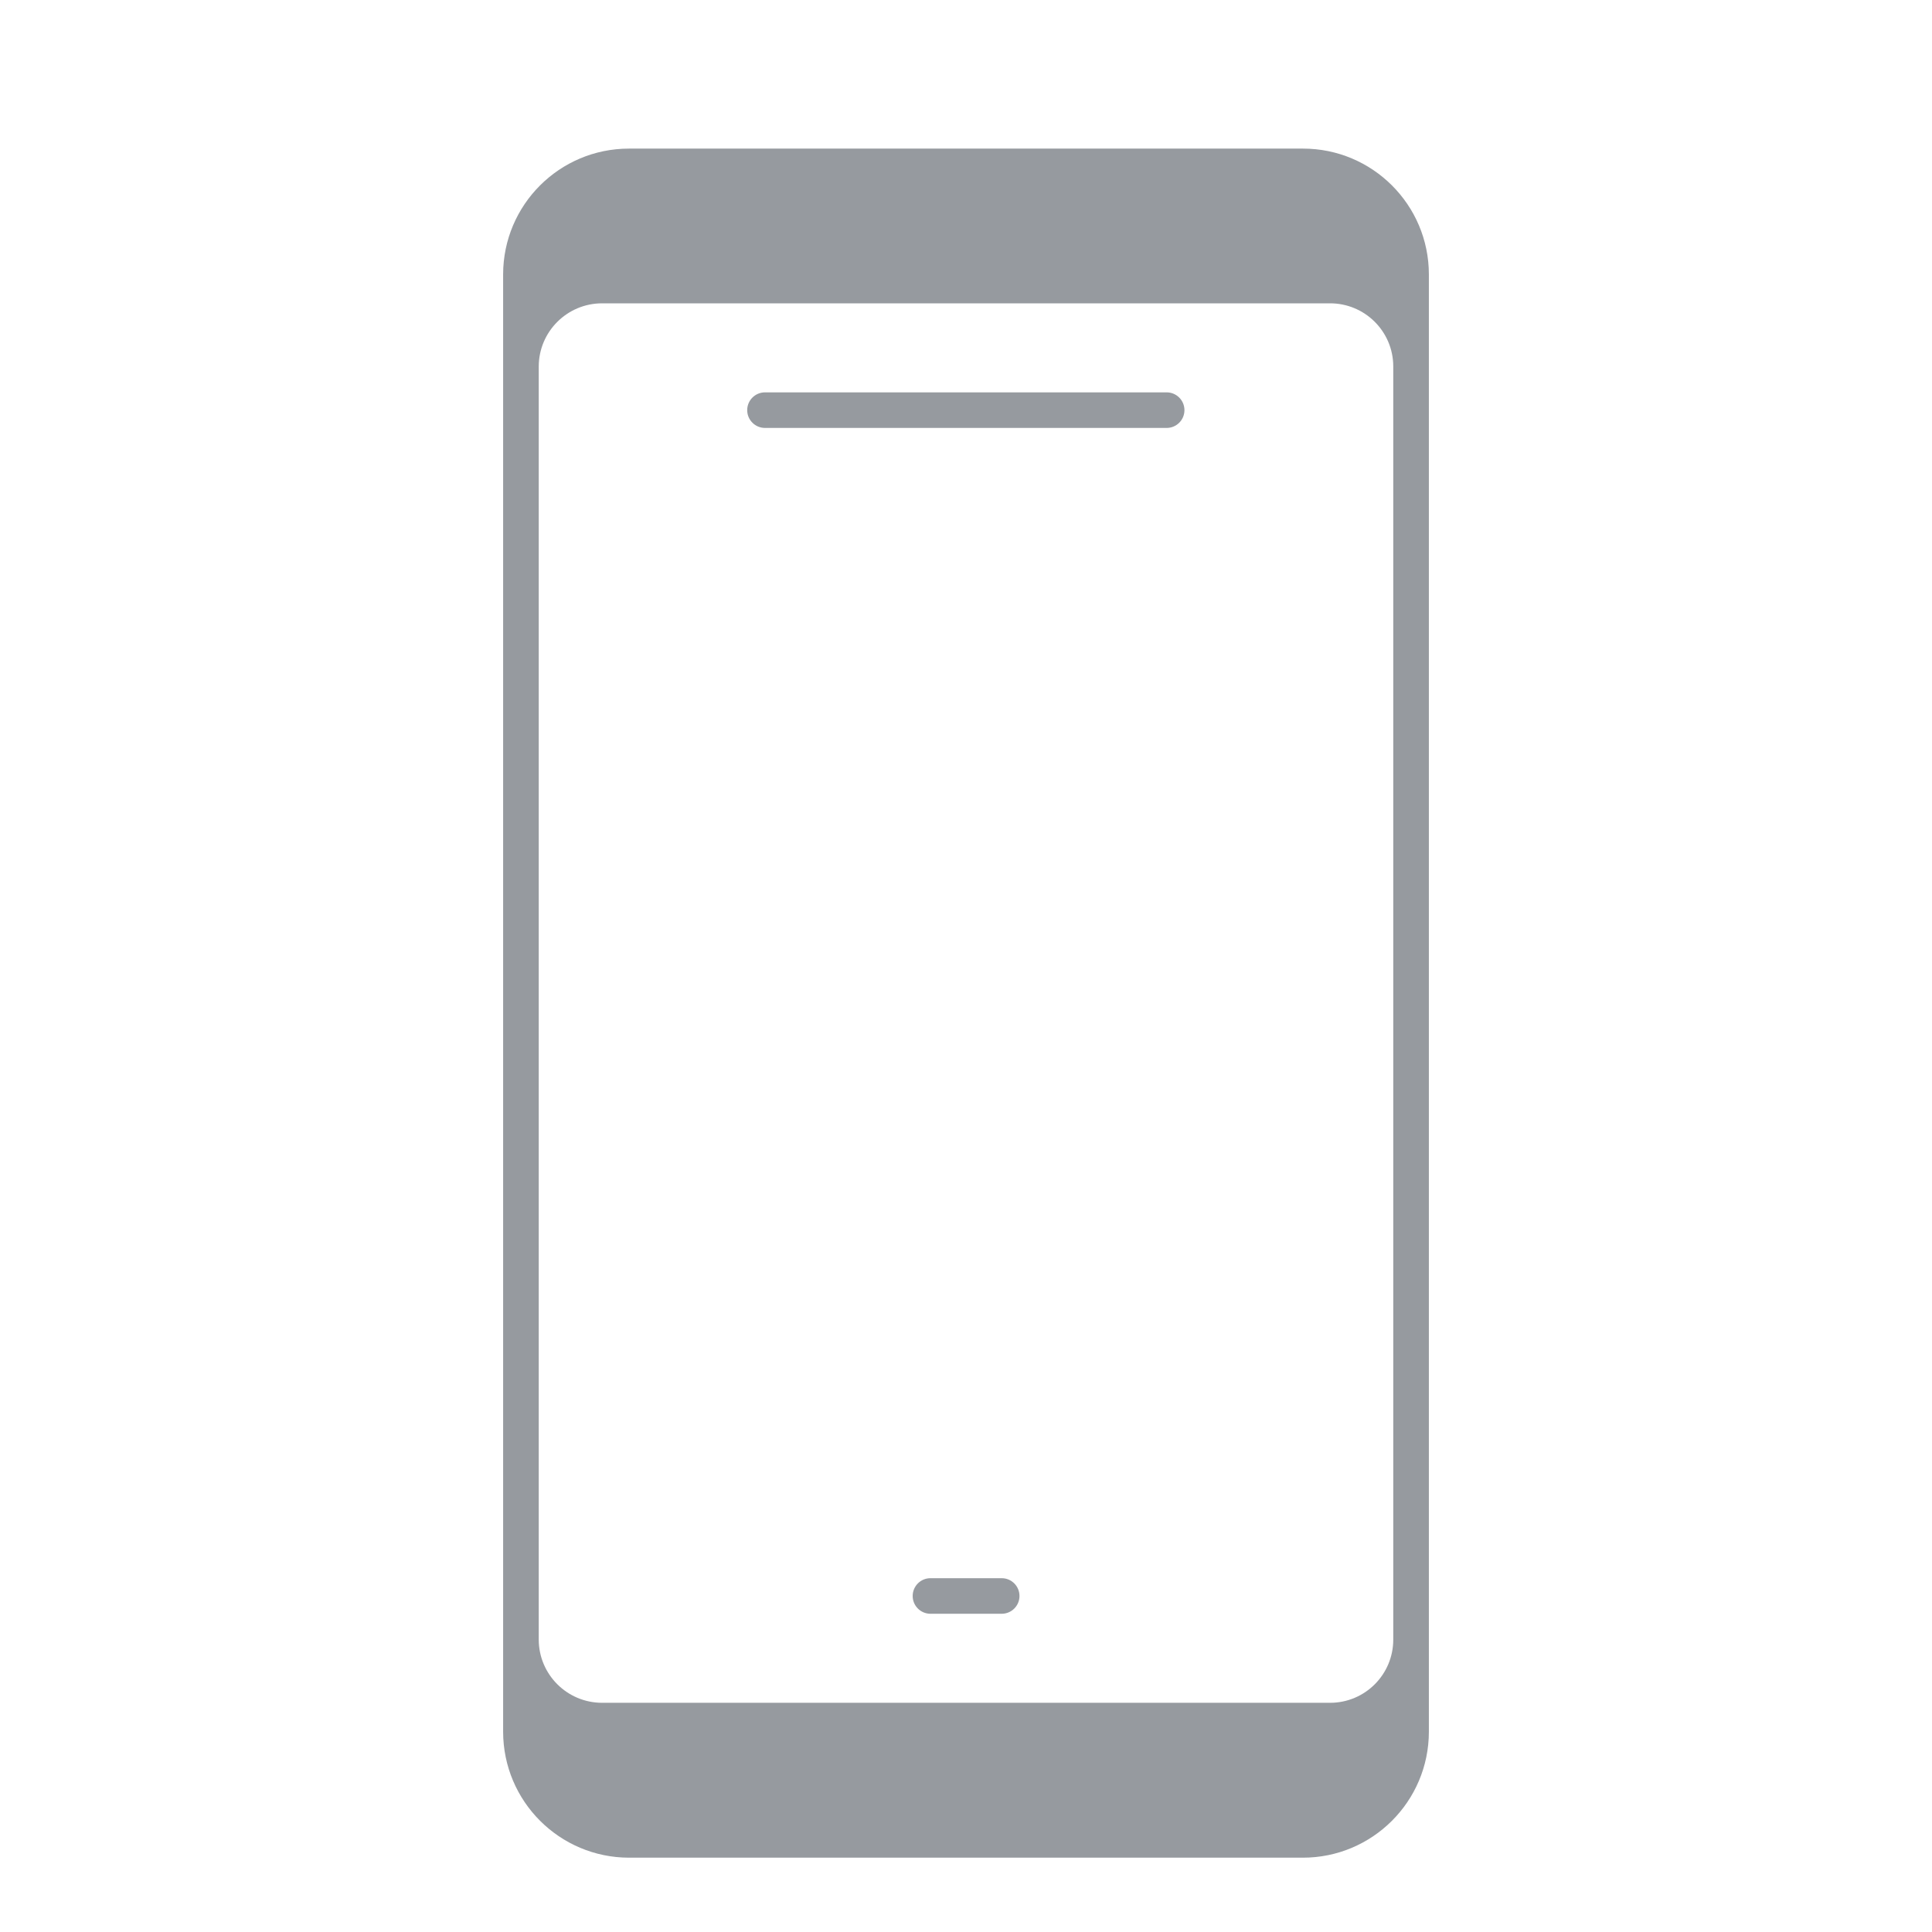 <?xml version="1.0" encoding="UTF-8"?>
<svg xmlns="http://www.w3.org/2000/svg" width="60" height="60" viewBox="0 0 60 60" fill="none">
  <path d="M40.455 4.615H19.534C17.377 4.615 15.628 6.362 15.625 8.519V53.783C15.628 55.941 17.377 57.689 19.534 57.692H40.455C42.617 57.696 44.372 55.945 44.375 53.783V8.519C44.372 6.36 42.62 4.612 40.461 4.615H40.455ZM43.269 50.919C43.269 52.004 42.391 52.882 41.306 52.882H18.694C17.611 52.879 16.733 52.002 16.731 50.919V11.383C16.733 10.3 17.611 9.423 18.694 9.42H41.295C42.38 9.414 43.263 10.287 43.269 11.371V11.383V50.919Z" fill="#969A9F"></path>
  <path d="M31.108 49.012H28.897C28.591 49.012 28.344 49.259 28.344 49.565C28.344 49.87 28.591 50.117 28.897 50.117H31.108C31.413 50.117 31.661 49.87 31.661 49.565C31.661 49.259 31.413 49.012 31.108 49.012Z" fill="#969A9F"></path>
  <path d="M36.231 12.185H23.758C23.453 12.185 23.205 12.432 23.205 12.738C23.205 13.043 23.453 13.29 23.758 13.29H36.231C36.536 13.29 36.784 13.043 36.784 12.738C36.784 12.432 36.536 12.185 36.231 12.185Z" fill="#969A9F"></path>
</svg>
